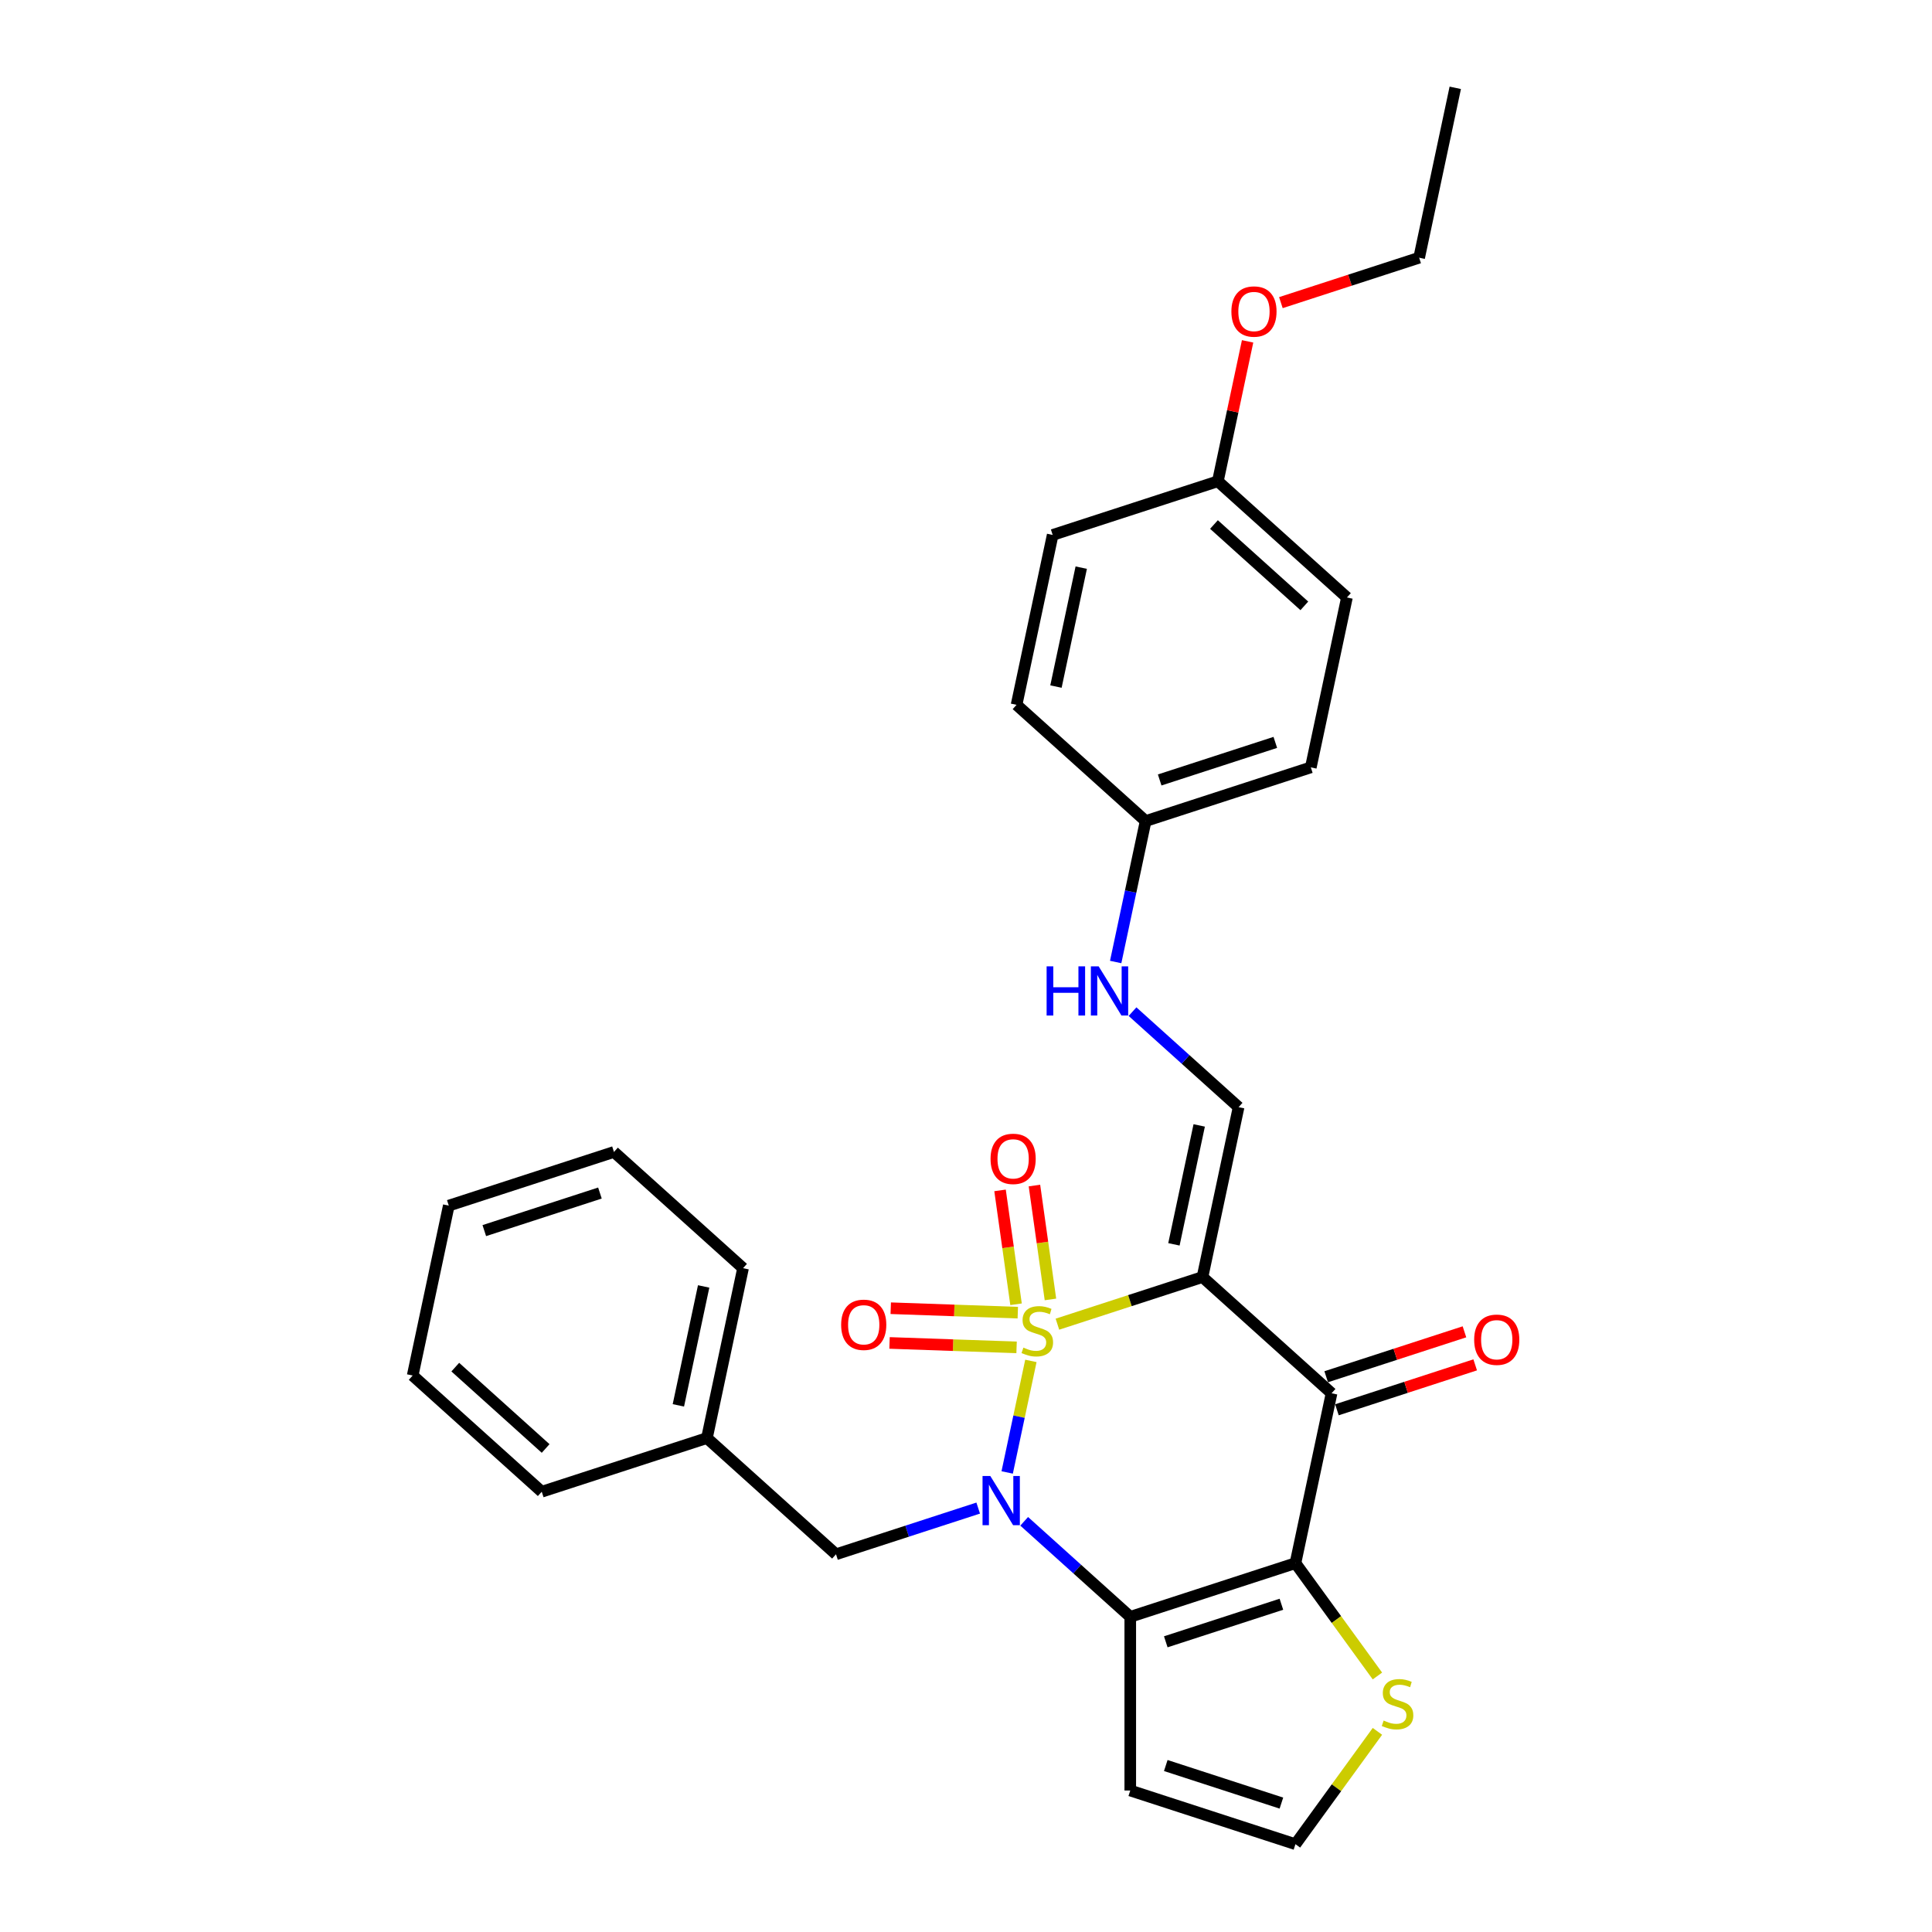 <?xml version='1.0' encoding='iso-8859-1'?>
<svg version='1.1' baseProfile='full'
              xmlns='http://www.w3.org/2000/svg'
                      xmlns:rdkit='http://www.rdkit.org/xml'
                      xmlns:xlink='http://www.w3.org/1999/xlink'
                  xml:space='preserve'
width='1000px' height='1000px' viewBox='0 0 1000 1000'>
<!-- END OF HEADER -->
<rect style='opacity:1.0;fill:#FFFFFF;stroke:none' width='1000' height='1000' x='0' y='0'> </rect>
<path class='bond-0' d='M 547.316,685.395 L 584.861,673.196' style='fill:none;fill-rule:evenodd;stroke:#CCCC00;stroke-width:6px;stroke-linecap:butt;stroke-linejoin:miter;stroke-opacity:1' />
<path class='bond-0' d='M 584.861,673.196 L 622.405,660.997' style='fill:none;fill-rule:evenodd;stroke:#000000;stroke-width:6px;stroke-linecap:butt;stroke-linejoin:miter;stroke-opacity:1' />
<path class='bond-1' d='M 533.585,704.402 L 527.449,733.268' style='fill:none;fill-rule:evenodd;stroke:#CCCC00;stroke-width:6px;stroke-linecap:butt;stroke-linejoin:miter;stroke-opacity:1' />
<path class='bond-1' d='M 527.449,733.268 L 521.314,762.134' style='fill:none;fill-rule:evenodd;stroke:#0000FF;stroke-width:6px;stroke-linecap:butt;stroke-linejoin:miter;stroke-opacity:1' />
<path class='bond-7' d='M 526.81,679.429 L 493.93,678.281' style='fill:none;fill-rule:evenodd;stroke:#CCCC00;stroke-width:6px;stroke-linecap:butt;stroke-linejoin:miter;stroke-opacity:1' />
<path class='bond-7' d='M 493.93,678.281 L 461.049,677.133' style='fill:none;fill-rule:evenodd;stroke:#FF0000;stroke-width:6px;stroke-linecap:butt;stroke-linejoin:miter;stroke-opacity:1' />
<path class='bond-7' d='M 526.182,697.398 L 493.302,696.25' style='fill:none;fill-rule:evenodd;stroke:#CCCC00;stroke-width:6px;stroke-linecap:butt;stroke-linejoin:miter;stroke-opacity:1' />
<path class='bond-7' d='M 493.302,696.25 L 460.422,695.102' style='fill:none;fill-rule:evenodd;stroke:#FF0000;stroke-width:6px;stroke-linecap:butt;stroke-linejoin:miter;stroke-opacity:1' />
<path class='bond-8' d='M 543.709,672.585 L 539.567,643.113' style='fill:none;fill-rule:evenodd;stroke:#CCCC00;stroke-width:6px;stroke-linecap:butt;stroke-linejoin:miter;stroke-opacity:1' />
<path class='bond-8' d='M 539.567,643.113 L 535.425,613.641' style='fill:none;fill-rule:evenodd;stroke:#FF0000;stroke-width:6px;stroke-linecap:butt;stroke-linejoin:miter;stroke-opacity:1' />
<path class='bond-8' d='M 525.904,675.087 L 521.762,645.615' style='fill:none;fill-rule:evenodd;stroke:#CCCC00;stroke-width:6px;stroke-linecap:butt;stroke-linejoin:miter;stroke-opacity:1' />
<path class='bond-8' d='M 521.762,645.615 L 517.62,616.143' style='fill:none;fill-rule:evenodd;stroke:#FF0000;stroke-width:6px;stroke-linecap:butt;stroke-linejoin:miter;stroke-opacity:1' />
<path class='bond-4' d='M 622.405,660.997 L 689.213,721.151' style='fill:none;fill-rule:evenodd;stroke:#000000;stroke-width:6px;stroke-linecap:butt;stroke-linejoin:miter;stroke-opacity:1' />
<path class='bond-5' d='M 622.405,660.997 L 641.096,573.062' style='fill:none;fill-rule:evenodd;stroke:#000000;stroke-width:6px;stroke-linecap:butt;stroke-linejoin:miter;stroke-opacity:1' />
<path class='bond-5' d='M 607.622,644.068 L 620.706,582.514' style='fill:none;fill-rule:evenodd;stroke:#000000;stroke-width:6px;stroke-linecap:butt;stroke-linejoin:miter;stroke-opacity:1' />
<path class='bond-2' d='M 530.118,787.429 L 557.57,812.147' style='fill:none;fill-rule:evenodd;stroke:#0000FF;stroke-width:6px;stroke-linecap:butt;stroke-linejoin:miter;stroke-opacity:1' />
<path class='bond-2' d='M 557.57,812.147 L 585.023,836.866' style='fill:none;fill-rule:evenodd;stroke:#000000;stroke-width:6px;stroke-linecap:butt;stroke-linejoin:miter;stroke-opacity:1' />
<path class='bond-10' d='M 506.312,780.579 L 469.514,792.536' style='fill:none;fill-rule:evenodd;stroke:#0000FF;stroke-width:6px;stroke-linecap:butt;stroke-linejoin:miter;stroke-opacity:1' />
<path class='bond-10' d='M 469.514,792.536 L 432.716,804.492' style='fill:none;fill-rule:evenodd;stroke:#000000;stroke-width:6px;stroke-linecap:butt;stroke-linejoin:miter;stroke-opacity:1' />
<path class='bond-3' d='M 585.023,836.866 L 670.522,809.086' style='fill:none;fill-rule:evenodd;stroke:#000000;stroke-width:6px;stroke-linecap:butt;stroke-linejoin:miter;stroke-opacity:1' />
<path class='bond-3' d='M 603.404,849.799 L 663.253,830.353' style='fill:none;fill-rule:evenodd;stroke:#000000;stroke-width:6px;stroke-linecap:butt;stroke-linejoin:miter;stroke-opacity:1' />
<path class='bond-9' d='M 585.023,836.866 L 585.023,926.765' style='fill:none;fill-rule:evenodd;stroke:#000000;stroke-width:6px;stroke-linecap:butt;stroke-linejoin:miter;stroke-opacity:1' />
<path class='bond-6' d='M 670.522,809.086 L 691.738,838.286' style='fill:none;fill-rule:evenodd;stroke:#000000;stroke-width:6px;stroke-linecap:butt;stroke-linejoin:miter;stroke-opacity:1' />
<path class='bond-6' d='M 691.738,838.286 L 712.953,867.487' style='fill:none;fill-rule:evenodd;stroke:#CCCC00;stroke-width:6px;stroke-linecap:butt;stroke-linejoin:miter;stroke-opacity:1' />
<path class='bond-29' d='M 670.522,809.086 L 689.213,721.151' style='fill:none;fill-rule:evenodd;stroke:#000000;stroke-width:6px;stroke-linecap:butt;stroke-linejoin:miter;stroke-opacity:1' />
<path class='bond-12' d='M 691.991,729.701 L 727.774,718.075' style='fill:none;fill-rule:evenodd;stroke:#000000;stroke-width:6px;stroke-linecap:butt;stroke-linejoin:miter;stroke-opacity:1' />
<path class='bond-12' d='M 727.774,718.075 L 763.556,706.448' style='fill:none;fill-rule:evenodd;stroke:#FF0000;stroke-width:6px;stroke-linecap:butt;stroke-linejoin:miter;stroke-opacity:1' />
<path class='bond-12' d='M 686.435,712.601 L 722.218,700.975' style='fill:none;fill-rule:evenodd;stroke:#000000;stroke-width:6px;stroke-linecap:butt;stroke-linejoin:miter;stroke-opacity:1' />
<path class='bond-12' d='M 722.218,700.975 L 758,689.348' style='fill:none;fill-rule:evenodd;stroke:#FF0000;stroke-width:6px;stroke-linecap:butt;stroke-linejoin:miter;stroke-opacity:1' />
<path class='bond-13' d='M 641.096,573.062 L 613.644,548.344' style='fill:none;fill-rule:evenodd;stroke:#000000;stroke-width:6px;stroke-linecap:butt;stroke-linejoin:miter;stroke-opacity:1' />
<path class='bond-13' d='M 613.644,548.344 L 586.191,523.625' style='fill:none;fill-rule:evenodd;stroke:#0000FF;stroke-width:6px;stroke-linecap:butt;stroke-linejoin:miter;stroke-opacity:1' />
<path class='bond-30' d='M 712.953,896.144 L 691.738,925.345' style='fill:none;fill-rule:evenodd;stroke:#CCCC00;stroke-width:6px;stroke-linecap:butt;stroke-linejoin:miter;stroke-opacity:1' />
<path class='bond-30' d='M 691.738,925.345 L 670.522,954.545' style='fill:none;fill-rule:evenodd;stroke:#000000;stroke-width:6px;stroke-linecap:butt;stroke-linejoin:miter;stroke-opacity:1' />
<path class='bond-11' d='M 585.023,926.765 L 670.522,954.545' style='fill:none;fill-rule:evenodd;stroke:#000000;stroke-width:6px;stroke-linecap:butt;stroke-linejoin:miter;stroke-opacity:1' />
<path class='bond-11' d='M 603.404,913.832 L 663.253,933.279' style='fill:none;fill-rule:evenodd;stroke:#000000;stroke-width:6px;stroke-linecap:butt;stroke-linejoin:miter;stroke-opacity:1' />
<path class='bond-15' d='M 432.716,804.492 L 365.908,744.338' style='fill:none;fill-rule:evenodd;stroke:#000000;stroke-width:6px;stroke-linecap:butt;stroke-linejoin:miter;stroke-opacity:1' />
<path class='bond-14' d='M 577.472,497.931 L 585.226,461.452' style='fill:none;fill-rule:evenodd;stroke:#0000FF;stroke-width:6px;stroke-linecap:butt;stroke-linejoin:miter;stroke-opacity:1' />
<path class='bond-14' d='M 585.226,461.452 L 592.979,424.973' style='fill:none;fill-rule:evenodd;stroke:#000000;stroke-width:6px;stroke-linecap:butt;stroke-linejoin:miter;stroke-opacity:1' />
<path class='bond-17' d='M 592.979,424.973 L 526.171,364.819' style='fill:none;fill-rule:evenodd;stroke:#000000;stroke-width:6px;stroke-linecap:butt;stroke-linejoin:miter;stroke-opacity:1' />
<path class='bond-18' d='M 592.979,424.973 L 678.478,397.193' style='fill:none;fill-rule:evenodd;stroke:#000000;stroke-width:6px;stroke-linecap:butt;stroke-linejoin:miter;stroke-opacity:1' />
<path class='bond-18' d='M 600.248,403.706 L 660.098,384.26' style='fill:none;fill-rule:evenodd;stroke:#000000;stroke-width:6px;stroke-linecap:butt;stroke-linejoin:miter;stroke-opacity:1' />
<path class='bond-23' d='M 365.908,744.338 L 384.599,656.403' style='fill:none;fill-rule:evenodd;stroke:#000000;stroke-width:6px;stroke-linecap:butt;stroke-linejoin:miter;stroke-opacity:1' />
<path class='bond-23' d='M 351.125,727.409 L 364.208,665.855' style='fill:none;fill-rule:evenodd;stroke:#000000;stroke-width:6px;stroke-linecap:butt;stroke-linejoin:miter;stroke-opacity:1' />
<path class='bond-24' d='M 365.908,744.338 L 280.409,772.118' style='fill:none;fill-rule:evenodd;stroke:#000000;stroke-width:6px;stroke-linecap:butt;stroke-linejoin:miter;stroke-opacity:1' />
<path class='bond-16' d='M 630.362,249.104 L 697.17,309.258' style='fill:none;fill-rule:evenodd;stroke:#000000;stroke-width:6px;stroke-linecap:butt;stroke-linejoin:miter;stroke-opacity:1' />
<path class='bond-16' d='M 628.352,271.489 L 675.118,313.597' style='fill:none;fill-rule:evenodd;stroke:#000000;stroke-width:6px;stroke-linecap:butt;stroke-linejoin:miter;stroke-opacity:1' />
<path class='bond-21' d='M 630.362,249.104 L 638.058,212.895' style='fill:none;fill-rule:evenodd;stroke:#000000;stroke-width:6px;stroke-linecap:butt;stroke-linejoin:miter;stroke-opacity:1' />
<path class='bond-21' d='M 638.058,212.895 L 645.754,176.686' style='fill:none;fill-rule:evenodd;stroke:#FF0000;stroke-width:6px;stroke-linecap:butt;stroke-linejoin:miter;stroke-opacity:1' />
<path class='bond-32' d='M 630.362,249.104 L 544.862,276.884' style='fill:none;fill-rule:evenodd;stroke:#000000;stroke-width:6px;stroke-linecap:butt;stroke-linejoin:miter;stroke-opacity:1' />
<path class='bond-20' d='M 526.171,364.819 L 544.862,276.884' style='fill:none;fill-rule:evenodd;stroke:#000000;stroke-width:6px;stroke-linecap:butt;stroke-linejoin:miter;stroke-opacity:1' />
<path class='bond-20' d='M 546.562,355.367 L 559.646,293.813' style='fill:none;fill-rule:evenodd;stroke:#000000;stroke-width:6px;stroke-linecap:butt;stroke-linejoin:miter;stroke-opacity:1' />
<path class='bond-19' d='M 678.478,397.193 L 697.17,309.258' style='fill:none;fill-rule:evenodd;stroke:#000000;stroke-width:6px;stroke-linecap:butt;stroke-linejoin:miter;stroke-opacity:1' />
<path class='bond-22' d='M 662.987,156.642 L 698.769,145.016' style='fill:none;fill-rule:evenodd;stroke:#FF0000;stroke-width:6px;stroke-linecap:butt;stroke-linejoin:miter;stroke-opacity:1' />
<path class='bond-22' d='M 698.769,145.016 L 734.552,133.389' style='fill:none;fill-rule:evenodd;stroke:#000000;stroke-width:6px;stroke-linecap:butt;stroke-linejoin:miter;stroke-opacity:1' />
<path class='bond-25' d='M 734.552,133.389 L 753.243,45.455' style='fill:none;fill-rule:evenodd;stroke:#000000;stroke-width:6px;stroke-linecap:butt;stroke-linejoin:miter;stroke-opacity:1' />
<path class='bond-26' d='M 384.599,656.403 L 317.791,596.249' style='fill:none;fill-rule:evenodd;stroke:#000000;stroke-width:6px;stroke-linecap:butt;stroke-linejoin:miter;stroke-opacity:1' />
<path class='bond-27' d='M 280.409,772.118 L 213.601,711.964' style='fill:none;fill-rule:evenodd;stroke:#000000;stroke-width:6px;stroke-linecap:butt;stroke-linejoin:miter;stroke-opacity:1' />
<path class='bond-27' d='M 282.418,749.733 L 235.653,707.625' style='fill:none;fill-rule:evenodd;stroke:#000000;stroke-width:6px;stroke-linecap:butt;stroke-linejoin:miter;stroke-opacity:1' />
<path class='bond-31' d='M 317.791,596.249 L 232.292,624.029' style='fill:none;fill-rule:evenodd;stroke:#000000;stroke-width:6px;stroke-linecap:butt;stroke-linejoin:miter;stroke-opacity:1' />
<path class='bond-31' d='M 310.522,617.516 L 250.673,636.962' style='fill:none;fill-rule:evenodd;stroke:#000000;stroke-width:6px;stroke-linecap:butt;stroke-linejoin:miter;stroke-opacity:1' />
<path class='bond-28' d='M 213.601,711.964 L 232.292,624.029' style='fill:none;fill-rule:evenodd;stroke:#000000;stroke-width:6px;stroke-linecap:butt;stroke-linejoin:miter;stroke-opacity:1' />
<path  class='atom-0' d='M 529.714 697.515
Q 530.002 697.623, 531.189 698.127
Q 532.375 698.63, 533.67 698.954
Q 535 699.241, 536.295 699.241
Q 538.704 699.241, 540.107 698.091
Q 541.509 696.904, 541.509 694.854
Q 541.509 693.452, 540.79 692.589
Q 540.107 691.726, 539.028 691.258
Q 537.949 690.791, 536.151 690.251
Q 533.886 689.568, 532.519 688.921
Q 531.189 688.274, 530.218 686.907
Q 529.283 685.541, 529.283 683.239
Q 529.283 680.039, 531.44 678.061
Q 533.634 676.083, 537.949 676.083
Q 540.898 676.083, 544.242 677.486
L 543.415 680.255
Q 540.358 678.996, 538.057 678.996
Q 535.576 678.996, 534.209 680.039
Q 532.843 681.046, 532.879 682.808
Q 532.879 684.174, 533.562 685.001
Q 534.281 685.828, 535.288 686.296
Q 536.331 686.763, 538.057 687.303
Q 540.358 688.022, 541.725 688.741
Q 543.091 689.46, 544.062 690.935
Q 545.069 692.373, 545.069 694.854
Q 545.069 698.378, 542.696 700.284
Q 540.358 702.154, 536.439 702.154
Q 534.173 702.154, 532.447 701.651
Q 530.757 701.183, 528.743 700.356
L 529.714 697.515
' fill='#CCCC00'/>
<path  class='atom-2' d='M 512.587 763.982
L 520.93 777.467
Q 521.757 778.797, 523.088 781.207
Q 524.418 783.616, 524.49 783.76
L 524.49 763.982
L 527.87 763.982
L 527.87 789.441
L 524.382 789.441
L 515.428 774.698
Q 514.385 772.972, 513.271 770.994
Q 512.192 769.016, 511.868 768.405
L 511.868 789.441
L 508.56 789.441
L 508.56 763.982
L 512.587 763.982
' fill='#0000FF'/>
<path  class='atom-7' d='M 716.172 890.554
Q 716.459 890.662, 717.646 891.165
Q 718.833 891.668, 720.127 891.992
Q 721.458 892.28, 722.752 892.28
Q 725.162 892.28, 726.564 891.129
Q 727.966 889.942, 727.966 887.893
Q 727.966 886.49, 727.247 885.627
Q 726.564 884.764, 725.485 884.297
Q 724.406 883.829, 722.608 883.29
Q 720.343 882.607, 718.977 881.959
Q 717.646 881.312, 716.675 879.946
Q 715.74 878.579, 715.74 876.278
Q 715.74 873.077, 717.898 871.1
Q 720.091 869.122, 724.406 869.122
Q 727.355 869.122, 730.699 870.524
L 729.872 873.293
Q 726.816 872.035, 724.514 872.035
Q 722.033 872.035, 720.667 873.077
Q 719.3 874.084, 719.336 875.846
Q 719.336 877.213, 720.019 878.04
Q 720.739 878.867, 721.745 879.334
Q 722.788 879.802, 724.514 880.341
Q 726.816 881.06, 728.182 881.78
Q 729.549 882.499, 730.52 883.973
Q 731.526 885.412, 731.526 887.893
Q 731.526 891.417, 729.153 893.323
Q 726.816 895.193, 722.896 895.193
Q 720.631 895.193, 718.905 894.689
Q 717.215 894.222, 715.201 893.395
L 716.172 890.554
' fill='#CCCC00'/>
<path  class='atom-8' d='M 435.375 685.712
Q 435.375 679.598, 438.396 676.182
Q 441.416 672.766, 447.062 672.766
Q 452.707 672.766, 455.728 676.182
Q 458.749 679.598, 458.749 685.712
Q 458.749 691.897, 455.692 695.421
Q 452.636 698.909, 447.062 698.909
Q 441.452 698.909, 438.396 695.421
Q 435.375 691.933, 435.375 685.712
M 447.062 696.032
Q 450.945 696.032, 453.031 693.443
Q 455.153 690.818, 455.153 685.712
Q 455.153 680.713, 453.031 678.196
Q 450.945 675.643, 447.062 675.643
Q 443.178 675.643, 441.057 678.16
Q 438.971 680.677, 438.971 685.712
Q 438.971 690.854, 441.057 693.443
Q 443.178 696.032, 447.062 696.032
' fill='#FF0000'/>
<path  class='atom-9' d='M 512.708 599.825
Q 512.708 593.712, 515.728 590.296
Q 518.749 586.879, 524.395 586.879
Q 530.04 586.879, 533.061 590.296
Q 536.081 593.712, 536.081 599.825
Q 536.081 606.01, 533.025 609.534
Q 529.968 613.022, 524.395 613.022
Q 518.785 613.022, 515.728 609.534
Q 512.708 606.046, 512.708 599.825
M 524.395 610.145
Q 528.278 610.145, 530.364 607.556
Q 532.486 604.931, 532.486 599.825
Q 532.486 594.826, 530.364 592.309
Q 528.278 589.756, 524.395 589.756
Q 520.511 589.756, 518.389 592.273
Q 516.304 594.79, 516.304 599.825
Q 516.304 604.967, 518.389 607.556
Q 520.511 610.145, 524.395 610.145
' fill='#FF0000'/>
<path  class='atom-13' d='M 763.026 693.443
Q 763.026 687.329, 766.046 683.913
Q 769.067 680.497, 774.712 680.497
Q 780.358 680.497, 783.379 683.913
Q 786.399 687.329, 786.399 693.443
Q 786.399 699.628, 783.343 703.152
Q 780.286 706.64, 774.712 706.64
Q 769.103 706.64, 766.046 703.152
Q 763.026 699.664, 763.026 693.443
M 774.712 703.763
Q 778.596 703.763, 780.682 701.174
Q 782.803 698.549, 782.803 693.443
Q 782.803 688.444, 780.682 685.927
Q 778.596 683.374, 774.712 683.374
Q 770.829 683.374, 768.707 685.891
Q 766.622 688.408, 766.622 693.443
Q 766.622 698.585, 768.707 701.174
Q 770.829 703.763, 774.712 703.763
' fill='#FF0000'/>
<path  class='atom-14' d='M 541.727 500.178
L 545.179 500.178
L 545.179 511.002
L 558.196 511.002
L 558.196 500.178
L 561.648 500.178
L 561.648 525.638
L 558.196 525.638
L 558.196 513.879
L 545.179 513.879
L 545.179 525.638
L 541.727 525.638
L 541.727 500.178
' fill='#0000FF'/>
<path  class='atom-14' d='M 568.661 500.178
L 577.003 513.663
Q 577.83 514.994, 579.161 517.403
Q 580.491 519.812, 580.563 519.956
L 580.563 500.178
L 583.943 500.178
L 583.943 525.638
L 580.455 525.638
L 571.501 510.894
Q 570.459 509.168, 569.344 507.19
Q 568.265 505.213, 567.941 504.601
L 567.941 525.638
L 564.633 525.638
L 564.633 500.178
L 568.661 500.178
' fill='#0000FF'/>
<path  class='atom-22' d='M 637.366 161.241
Q 637.366 155.128, 640.386 151.712
Q 643.407 148.296, 649.053 148.296
Q 654.698 148.296, 657.719 151.712
Q 660.739 155.128, 660.739 161.241
Q 660.739 167.426, 657.683 170.951
Q 654.626 174.439, 649.053 174.439
Q 643.443 174.439, 640.386 170.951
Q 637.366 167.462, 637.366 161.241
M 649.053 171.562
Q 652.936 171.562, 655.022 168.973
Q 657.144 166.348, 657.144 161.241
Q 657.144 156.243, 655.022 153.726
Q 652.936 151.173, 649.053 151.173
Q 645.169 151.173, 643.047 153.69
Q 640.962 156.207, 640.962 161.241
Q 640.962 166.384, 643.047 168.973
Q 645.169 171.562, 649.053 171.562
' fill='#FF0000'/>
</svg>
